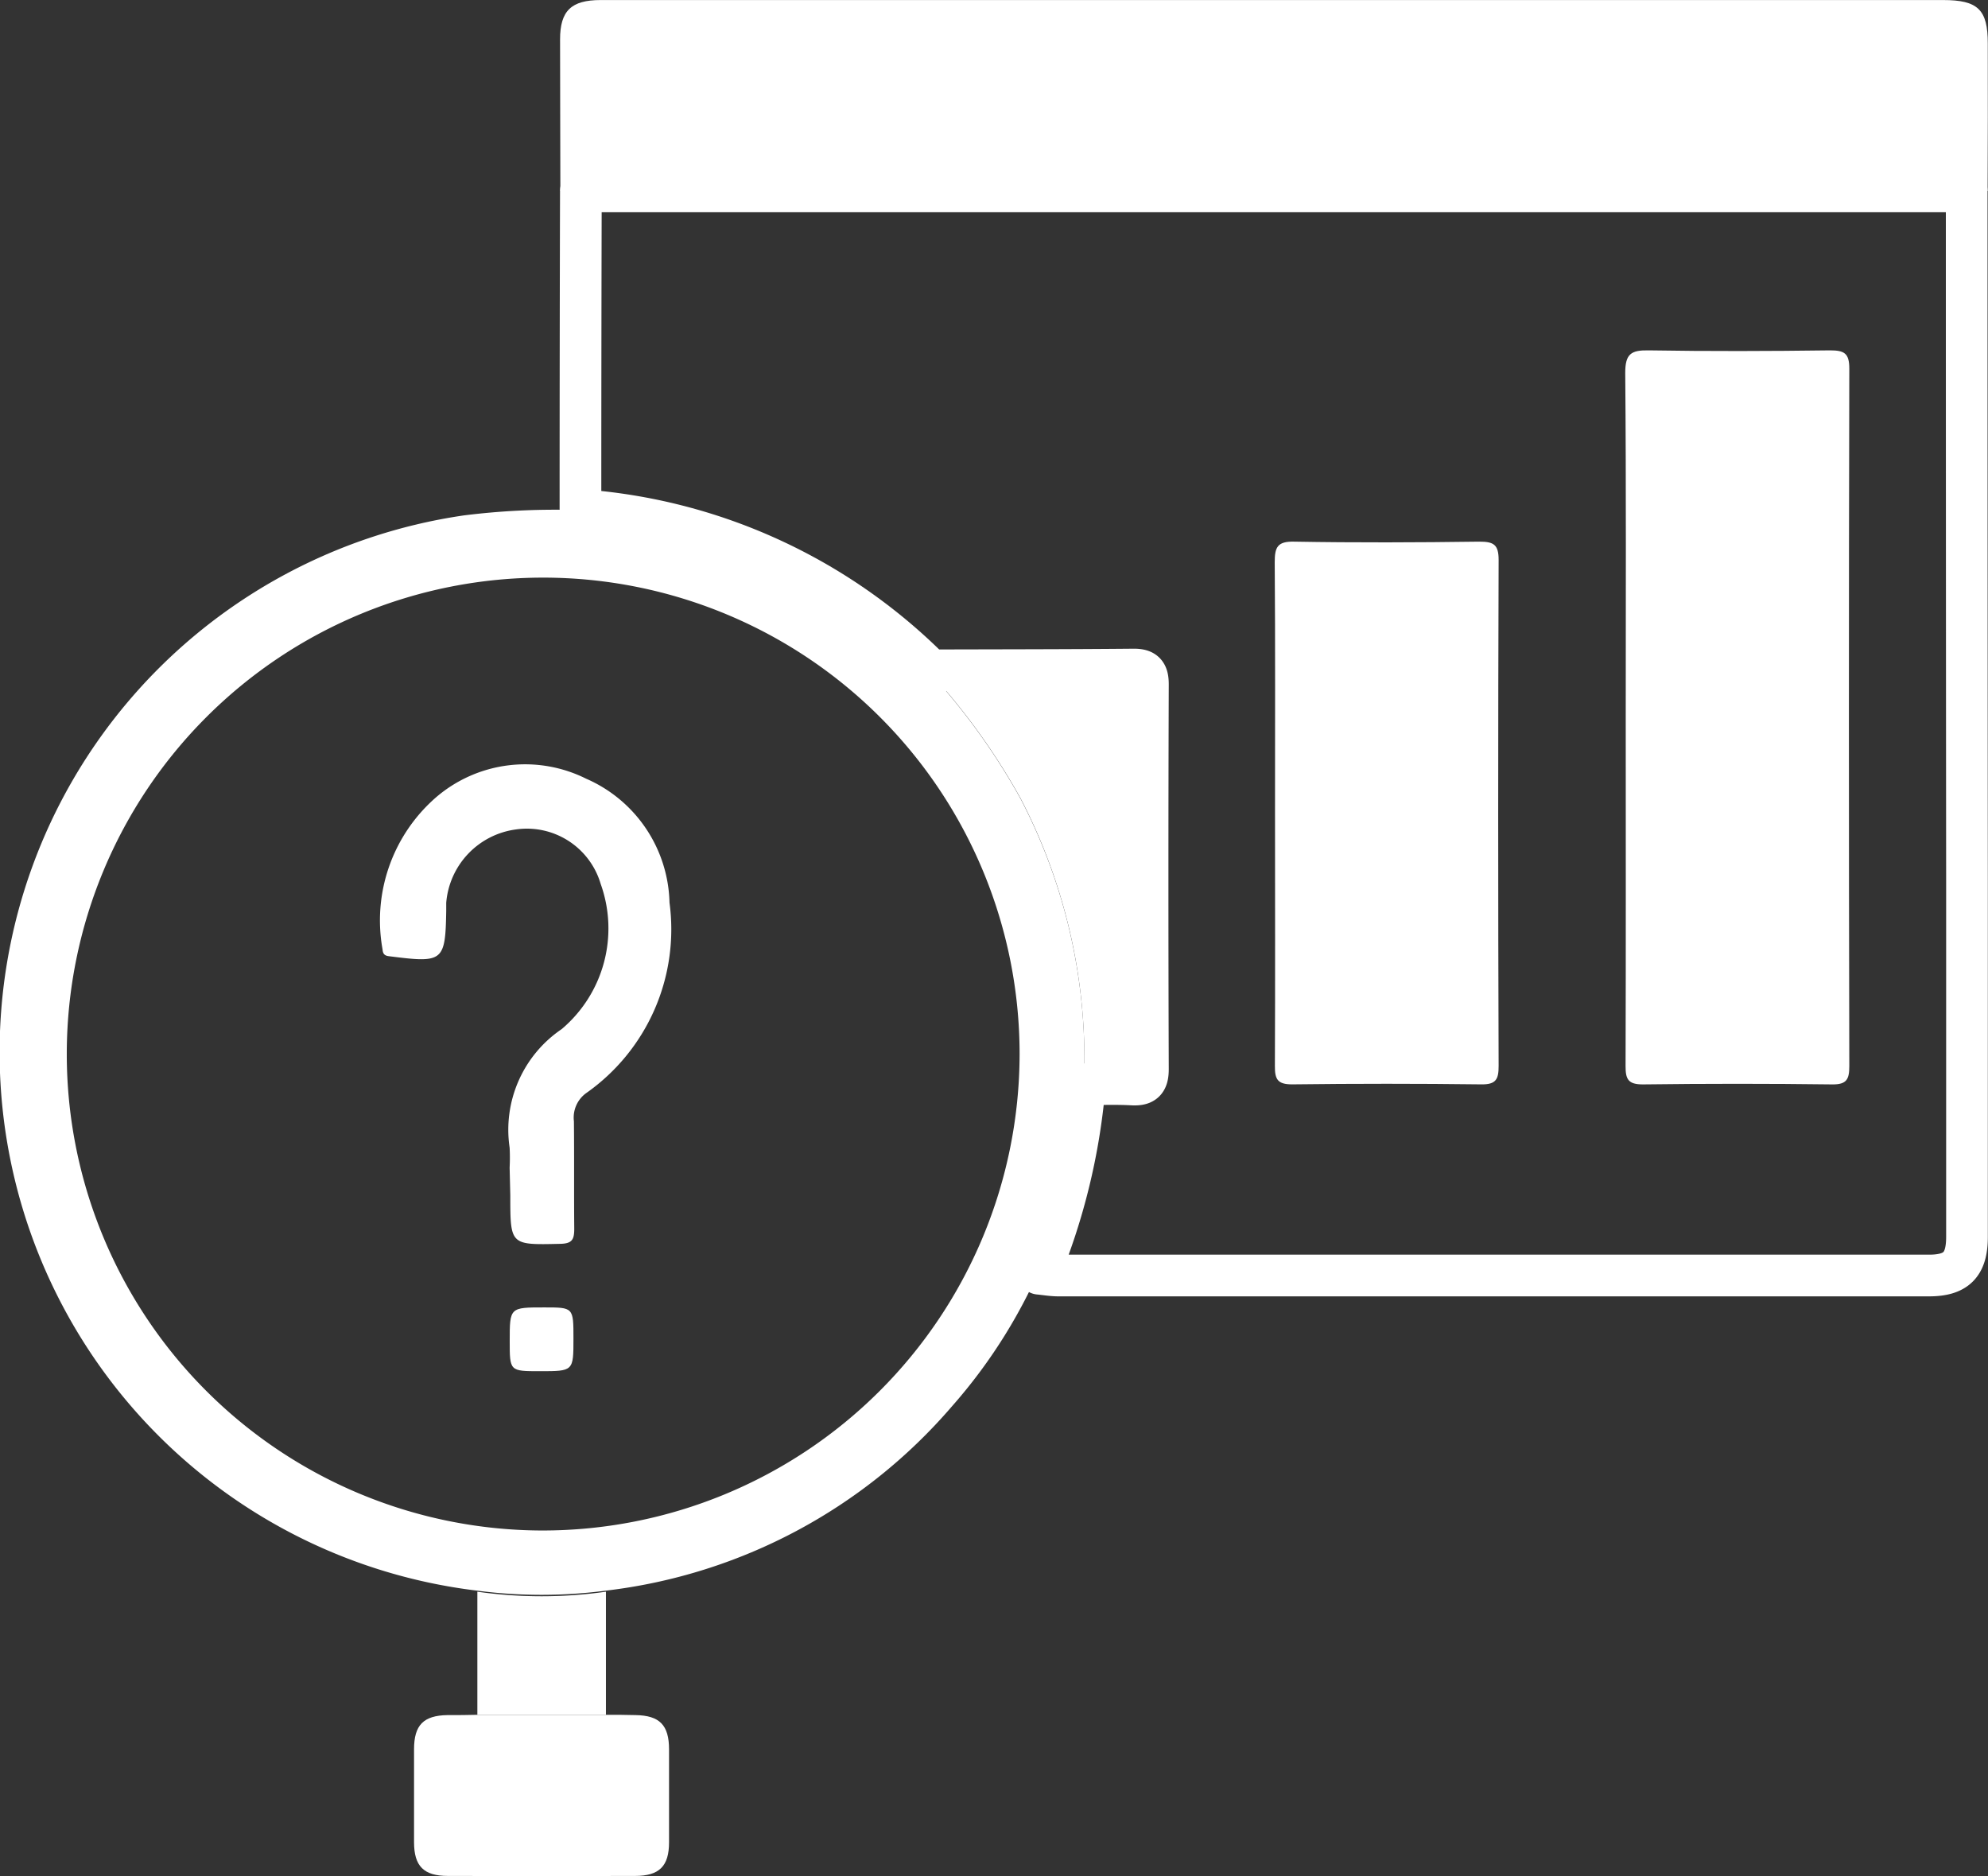 <svg xmlns="http://www.w3.org/2000/svg" width="47.688" height="45" viewBox="0 0 47.688 45"><rect x="0" y="0" width="47.688" height="45" fill="#333333" stroke="none"/><defs><style>.a{fill:#fff;}.b{fill:none;stroke:#fff;stroke-linecap:round;stroke-linejoin:round;}</style></defs><g transform="translate(-1739.22 -1977.742)"><path class="a" d="M1983.717,2039.251c0-2.756.012-5.512-.012-8.267,0-.458.143-.546.561-.539,1.449.024,2.9.019,4.349,0,.34,0,.466.063.465.439q-.019,8.363,0,16.726c0,.314-.057.447-.412.442q-2.27-.029-4.54,0c-.352,0-.416-.122-.415-.44C1983.722,2044.827,1983.717,2042.039,1983.717,2039.251Z" transform="translate(-205.499 -44.299)"/><path class="a" d="M1930.976,2065.681c0-1.991.008-3.982-.007-5.973,0-.354.062-.5.463-.491,1.481.026,2.963.02,4.444,0,.342,0,.465.066.464.441q-.021,6.068,0,12.137c0,.317-.062.445-.414.44q-2.27-.028-4.54,0c-.353,0-.415-.125-.413-.441C1930.982,2069.759,1930.976,2067.72,1930.976,2065.681Z" transform="translate(-161.171 -68.483)"/><g transform="translate(1739.22 1977.742)"><path class="b" d="M1859.731,2006.451q0,8.268.007,16.536,0,4.277,0,8.555c0,.666-.256.926-.912.926q-10.441,0-20.882,0c-.156,0-.312-.028-.468-.043a15.205,15.205,0,0,0,1.1-4.545c.378,0,.757-.015,1.134.006.283.016.381-.069.38-.372q-.016-4.613,0-9.225c0-.267-.075-.359-.346-.356-1.622.015-3.244.014-4.866.019a13.182,13.182,0,0,0-8.4-3.844q0-3.827.01-7.655c.126,0,.252.011.377.011h32.5C1859.48,2006.462,1859.605,2006.455,1859.731,2006.451Z" transform="translate(-1812.554 -2001.873)"/><path class="a" d="M1859.3,1982.32c-.13,0-.259.011-.389.011h-33.459c-.13,0-.259-.007-.389-.011,0-1.211-.008-2.421-.007-3.632,0-.687.267-.945.974-.945q6.3,0,12.6,0h19.6c.838,0,1.074.228,1.074,1.041Q1859.308,1980.552,1859.3,1982.32Z" transform="translate(-1811.621 -1977.742)"/><path class="a" d="M1806.091,2235.678c.239,0,.478,0,.716.007.572.01.8.238.8.822,0,1.751,0,.478,0,2.229,0,.575-.235.806-.814.807q-2.245.006-4.49,0c-.579,0-.812-.232-.813-.808,0-1.751,0-.478,0-2.229,0-.584.228-.811.8-.821.239,0,.478,0,.716-.007Z" transform="translate(-1791.558 -2194.546)"/><path class="a" d="M1814.1,2220.114h-3.084c0-1.562,0-1.391,0-2.953a10.911,10.911,0,0,0,3.084,0C1814.1,2218.723,1814.1,2218.552,1814.1,2220.114Z" transform="translate(-1799.565 -2178.982)"/><path class="a" d="M1882.528,2088.385a13.513,13.513,0,0,0-1.515-6.849,15.818,15.818,0,0,0-2.228-3.08c1.641,0,3.282,0,4.923-.019.274,0,.351.09.35.356q-.011,4.613,0,9.226c0,.3-.1.387-.385.372C1883.294,2088.37,1882.911,2088.385,1882.528,2088.385Z" transform="translate(-1856.529 -2062.38)"/><path class="a" d="M1763.7,2061.376a15.818,15.818,0,0,0-2.228-3.08,13.4,13.4,0,0,0-8.5-3.844,17.587,17.587,0,0,0-2.62.13,13.01,13.01,0,0,0,.315,25.792,11.911,11.911,0,0,0,3.084,0,12.939,12.939,0,0,0,8.3-4.416,12.718,12.718,0,0,0,3.169-7.734A13.512,13.512,0,0,0,1763.7,2061.376Zm-11.481,17.555a11.428,11.428,0,1,1,11.459-11.424A11.443,11.443,0,0,1,1752.222,2078.931Z" transform="translate(-1739.22 -2042.22)"/><path class="a" d="M1799.657,2102.4a4.648,4.648,0,0,0,0-.478,2.916,2.916,0,0,1,1.248-2.844,3.161,3.161,0,0,0,.936-3.483,1.845,1.845,0,0,0-2.031-1.307,1.934,1.934,0,0,0-1.674,1.759c0,.063,0,.127,0,.191-.02,1.208-.075,1.254-1.3,1.1-.116-.015-.217-.009-.227-.17a3.912,3.912,0,0,1,1.293-3.659,3.279,3.279,0,0,1,3.59-.438,3.326,3.326,0,0,1,2,2.973,4.8,4.8,0,0,1-2.009,4.576.725.725,0,0,0-.284.668c.009.86,0,1.719.008,2.579,0,.254-.048.355-.334.361-1.2.027-1.2.038-1.2-1.161Z" transform="translate(-1787.432 -2074.393)"/><path class="a" d="M1817.417,2175.146c0,.784,0,.784-.805.784-.724,0-.724,0-.724-.722,0-.808,0-.808.829-.808C1817.417,2174.4,1817.417,2174.4,1817.417,2175.146Z" transform="translate(-1803.661 -2143.04)"/></g></g></svg>
